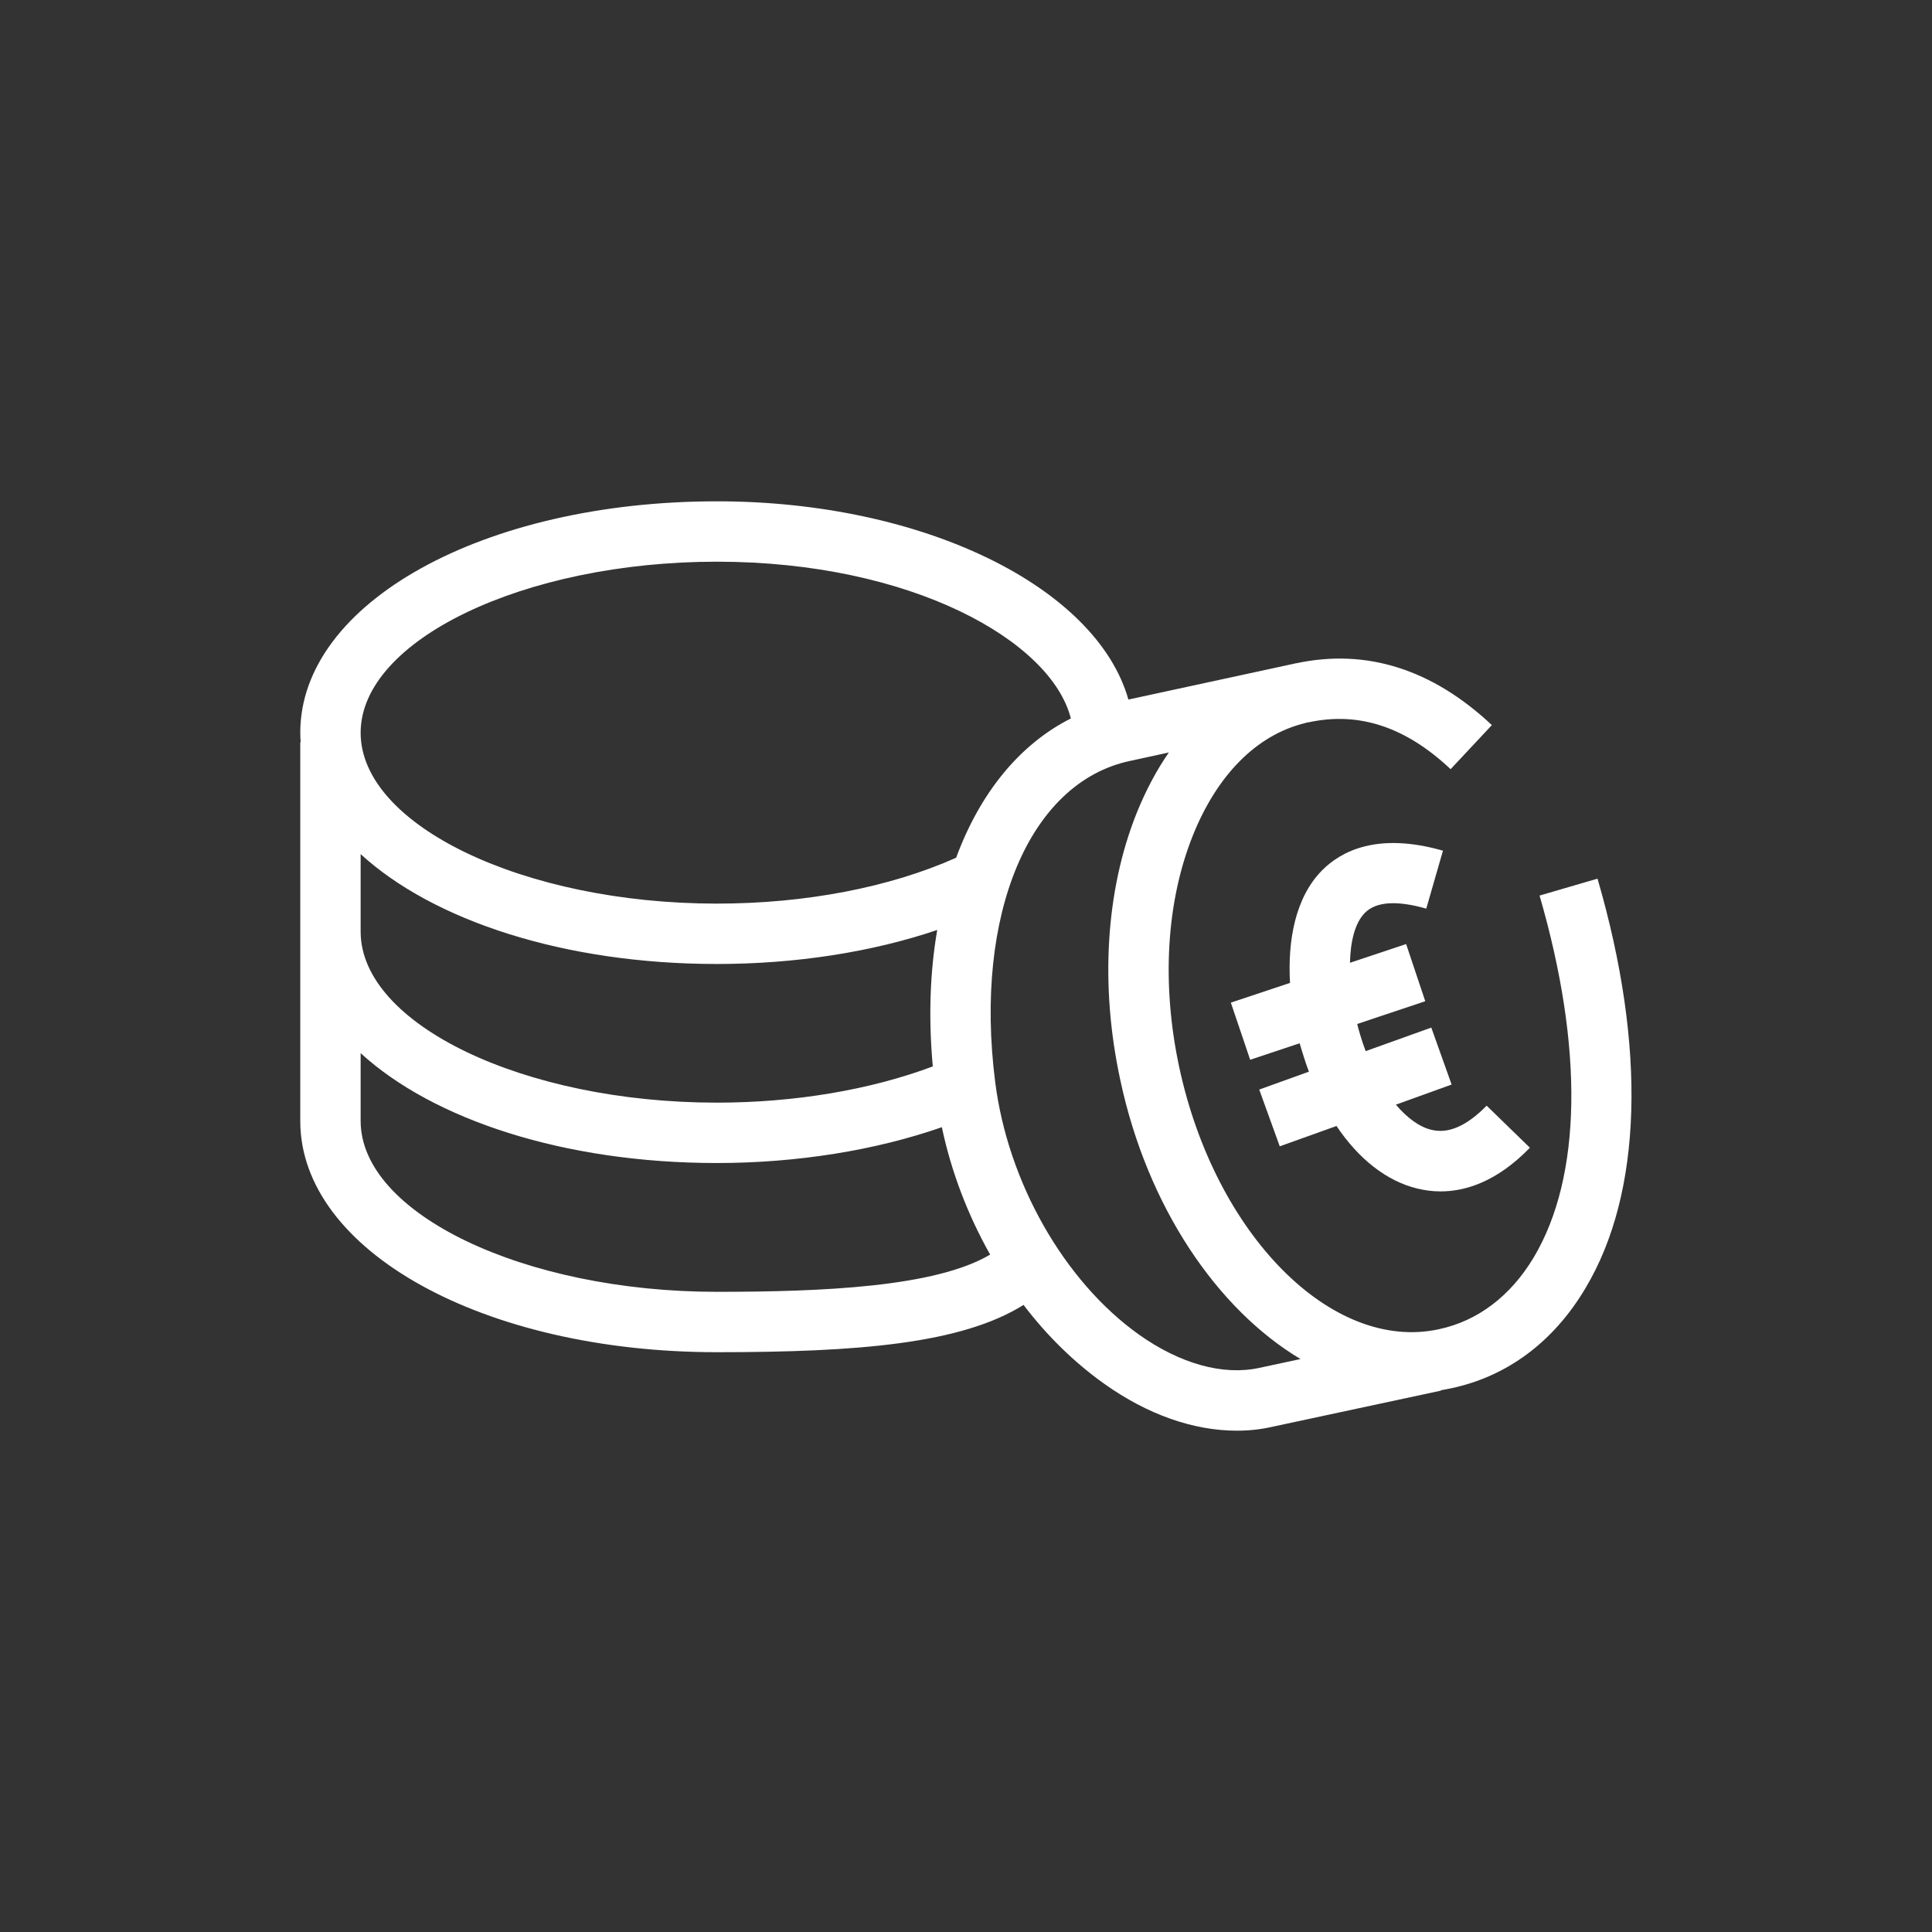 <?xml version="1.0" encoding="UTF-8"?>
<svg xmlns="http://www.w3.org/2000/svg" width="96" height="96" viewBox="0 0 96 96" fill="none">
  <rect x="0" y="0" width="96" height="96" fill="#333333" stroke="none"/>
  <path d="M79.38 43.66L76.5 44.5C78.7 52.08 78.6 58.47 76.21 62.48C75.06 64.4 73.43 65.64 71.49 66.05C66.18 67.2 60.39 61.36 58.6 53.05C57.71 48.91 57.95 44.82 59.27 41.52C60.48 38.5 62.44 36.53 64.81 35.94C64.88 35.92 64.94 35.9 65.01 35.89H65.03C67.53 35.35 69.85 36.12 72.08 38.22L74.13 36.03C71.17 33.25 67.89 32.21 64.4 32.96H64.38L64.25 32.99L56.07 34.76C54.49 29.19 45.92 24.91 35.62 24.91C24.01 24.91 14.92 29.96 14.92 36.41C14.92 36.57 14.93 36.72 14.94 36.88H14.92V55.7C14.92 62.14 24.01 67.19 35.62 67.19C42.64 67.19 47.78 66.77 50.86 64.84C52.02 66.37 53.38 67.7 54.87 68.76C57.02 70.29 59.3 71.09 61.46 71.09C62.05 71.09 62.63 71.03 63.2 70.9L71.6 69.1V69.08C71.77 69.05 71.95 69.02 72.12 68.98C74.9 68.39 77.2 66.67 78.78 64.01C81.61 59.28 81.82 52.05 79.38 43.66ZM35.62 27.91C45.29 27.91 52.24 31.85 53.21 35.7C50.65 36.99 48.69 39.42 47.51 42.62C44.22 44.09 40.03 44.9 35.62 44.9C26.03 44.9 17.92 41.01 17.92 36.41C17.92 31.81 26.03 27.91 35.62 27.91ZM17.92 42.44C21.52 45.74 28.03 47.9 35.62 47.9C39.54 47.9 43.32 47.31 46.57 46.21C46.21 48.29 46.13 50.57 46.35 52.99C43.26 54.15 39.5 54.79 35.62 54.79C26.03 54.79 17.92 50.9 17.92 46.29V42.44ZM35.62 64.19C26.03 64.19 17.92 60.3 17.92 55.7V52.33C21.52 55.63 28.03 57.79 35.62 57.79C39.6 57.79 43.5 57.16 46.8 56.01C47.27 58.24 48.1 60.39 49.2 62.34C46.49 63.95 40.89 64.19 35.62 64.19ZM62.57 67.97C60.77 68.36 58.65 67.77 56.6 66.32C52.89 63.68 50.08 58.76 49.45 53.76C48.39 45.44 51.15 38.87 56.15 37.81L58.08 37.39C57.46 38.28 56.93 39.29 56.48 40.4C54.94 44.25 54.65 48.97 55.67 53.68C57.02 59.99 60.49 65.06 64.62 67.53L62.57 67.97Z" fill="white"></path>
  <path d="M76.02 57.03C74.38 58.72 72.82 59.2 71.58 59.2C71.15 59.2 70.77 59.14 70.43 59.06C68.9 58.69 67.51 57.59 66.41 55.95L63.59 56.96L62.57 54.14L65.04 53.25C64.92 52.94 64.82 52.63 64.72 52.31C64.67 52.16 64.63 52 64.58 51.84L62.12 52.66L61.16 49.82L64.1 48.84C63.98 46.73 64.36 44.6 65.69 43.25C66.64 42.29 68.45 41.34 71.7 42.27L70.87 45.15C69.4 44.73 68.37 44.8 67.82 45.36C67.33 45.85 67.1 46.78 67.08 47.84L69.87 46.91L70.82 49.75L67.44 50.88C67.48 51.07 67.54 51.25 67.59 51.43C67.67 51.7 67.76 51.97 67.86 52.23L71.12 51.06L72.13 53.89L69.36 54.89C69.92 55.55 70.53 56 71.13 56.14C71.98 56.35 72.89 55.94 73.87 54.94L76.02 57.03Z" fill="white"></path>
</svg>
